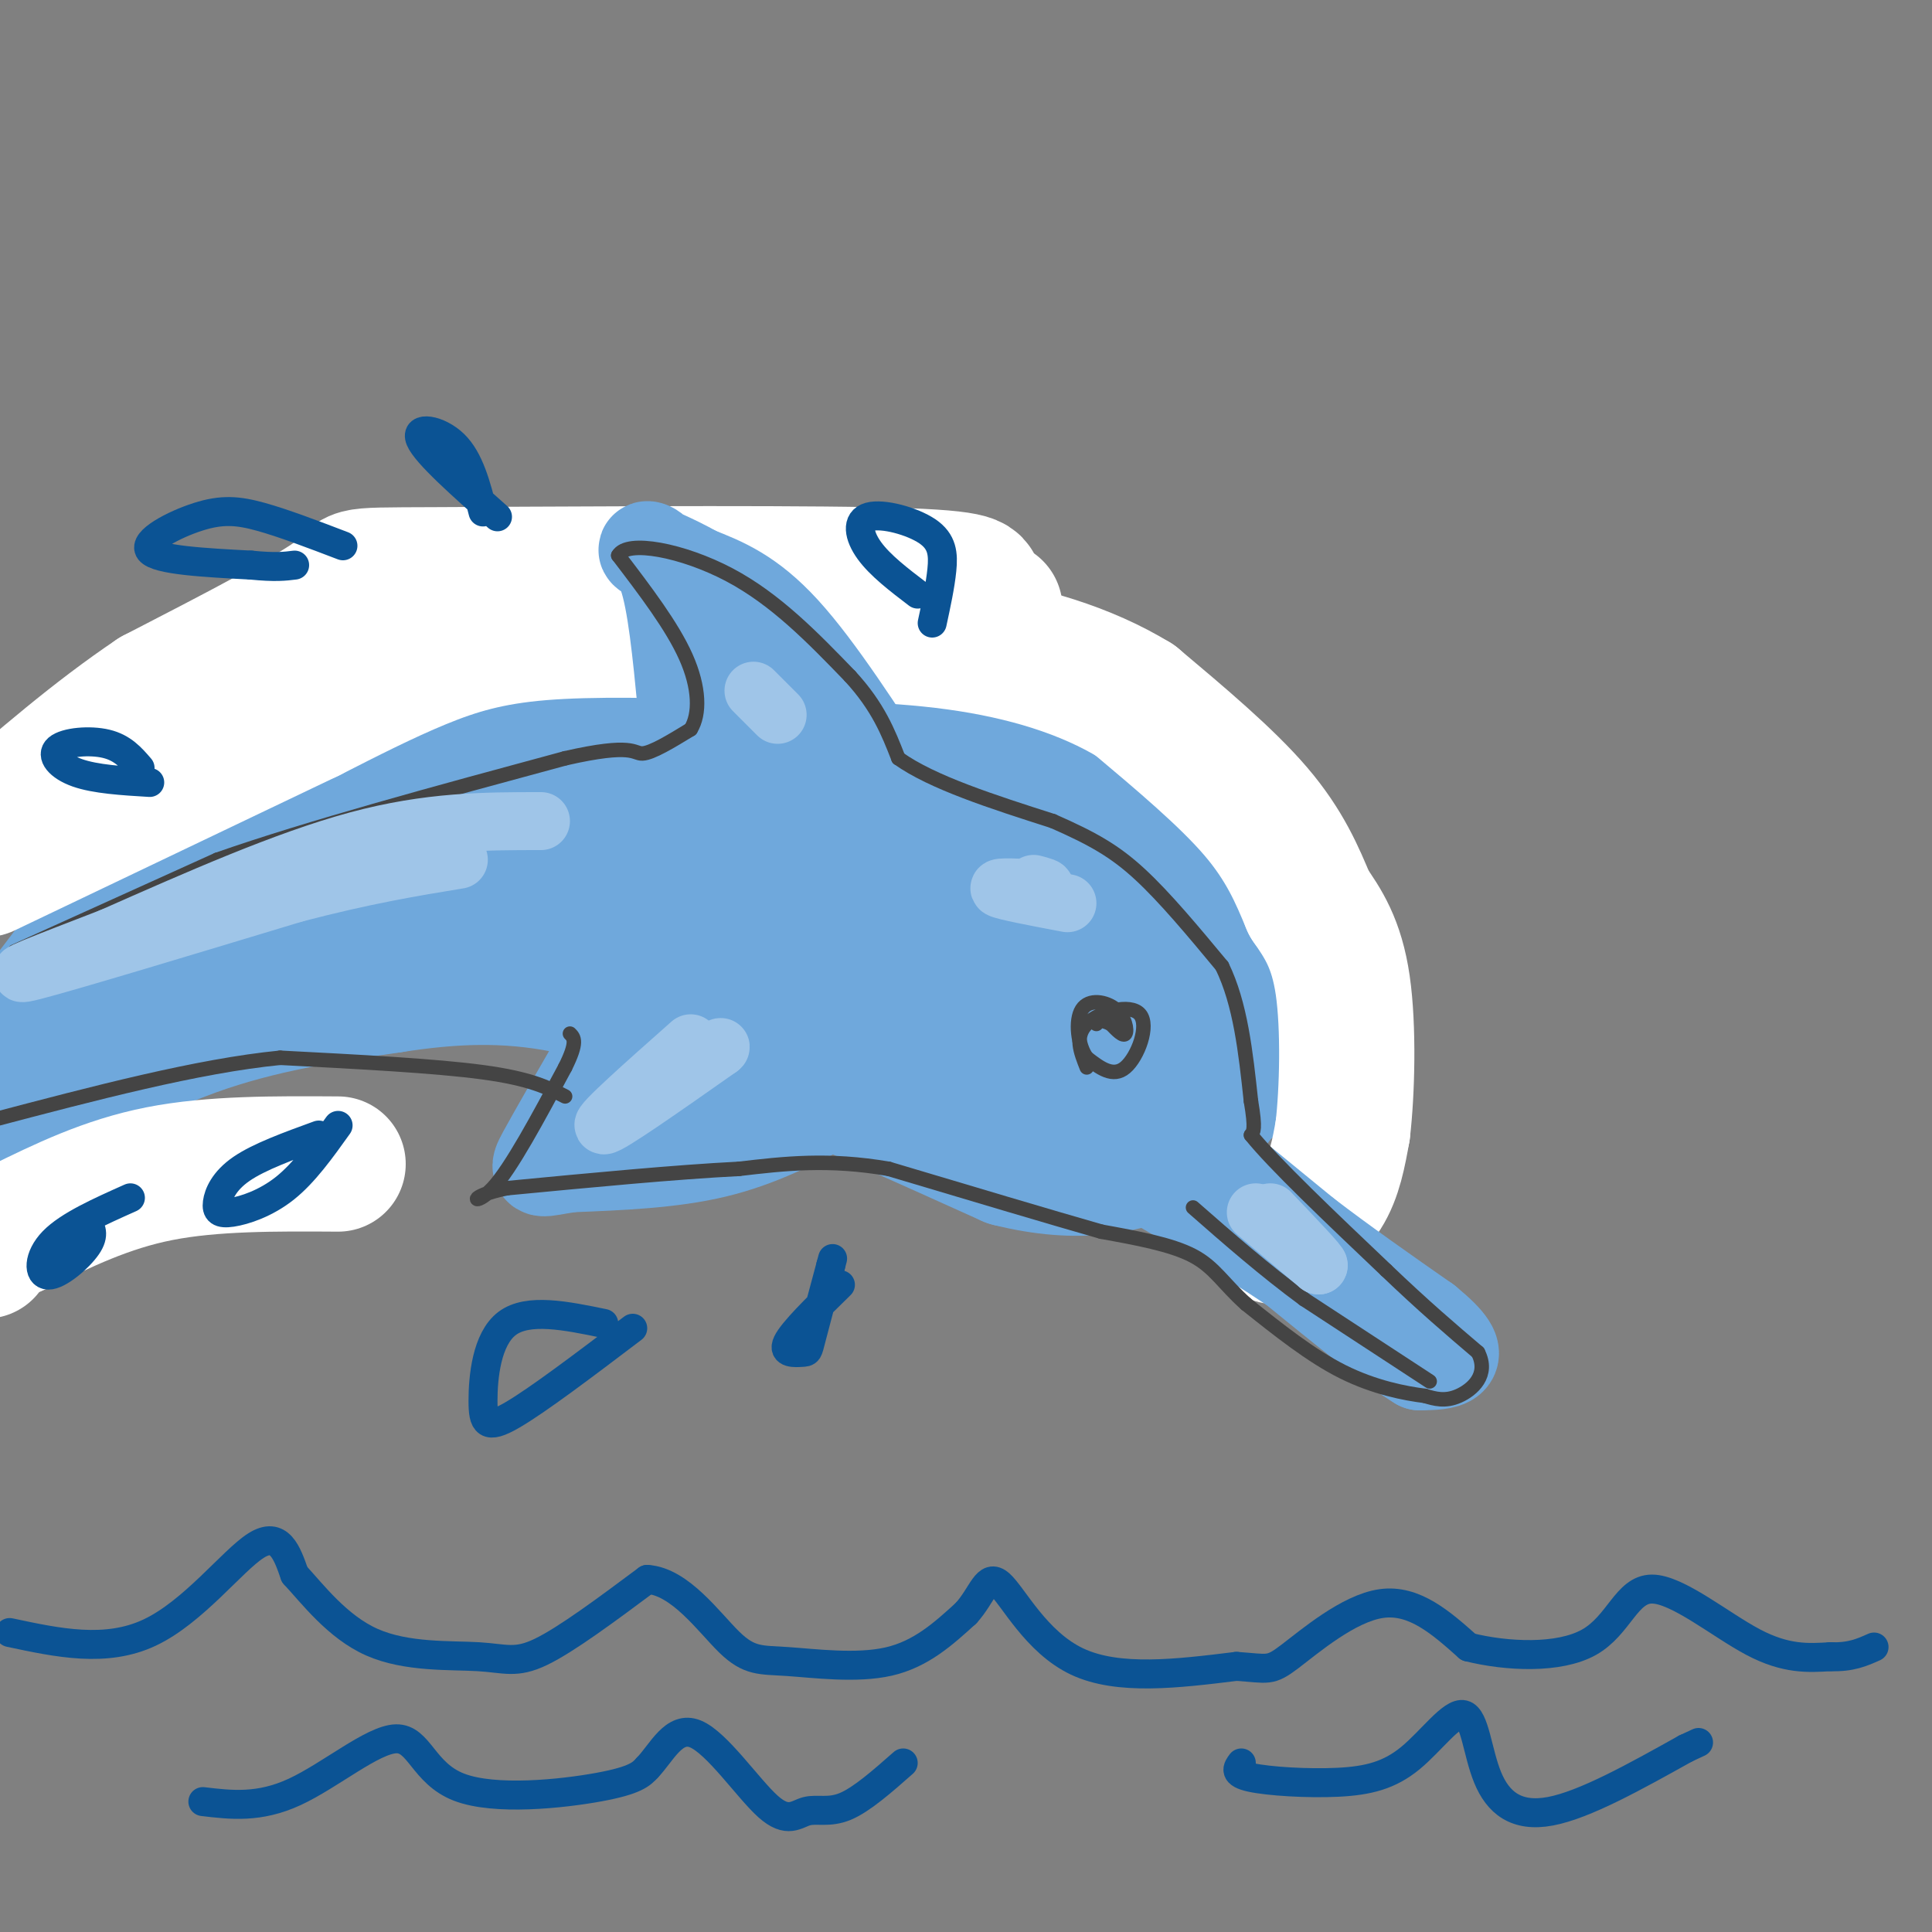 <svg viewBox='0 0 400 400' version='1.1' xmlns='http://www.w3.org/2000/svg' xmlns:xlink='http://www.w3.org/1999/xlink'><rect x="0" y="0" width="400" height="400" fill="#808080" stroke="none"/><g fill='none' stroke='rgb(111,168,220)' stroke-width='28' stroke-linecap='round' stroke-linejoin='round'><path d='M16,228c0.000,0.000 -8.000,1.000 -8,1'/><path d='M8,229c4.044,-3.000 18.156,-11.000 32,-16c13.844,-5.000 27.422,-7.000 41,-9'/><path d='M81,204c12.644,-1.978 23.756,-2.422 36,0c12.244,2.422 25.622,7.711 39,13'/><path d='M156,217c15.333,6.000 34.167,14.500 53,23'/><path d='M209,240c14.556,3.667 24.444,1.333 31,-2c6.556,-3.333 9.778,-7.667 13,-12'/><path d='M253,226c2.798,-2.310 3.292,-2.083 4,-7c0.708,-4.917 1.631,-14.976 0,-24c-1.631,-9.024 -5.815,-17.012 -10,-25'/><path d='M247,170c-4.222,-8.778 -9.778,-18.222 -19,-25c-9.222,-6.778 -22.111,-10.889 -35,-15'/><path d='M193,130c-22.333,-3.400 -60.667,-4.400 -81,-3c-20.333,1.400 -22.667,5.200 -25,9'/><path d='M87,136c-9.333,3.750 -20.167,8.625 -28,12c-7.833,3.375 -12.667,5.250 -19,13c-6.333,7.750 -14.167,21.375 -22,35'/><path d='M18,196c-8.048,11.190 -17.167,21.667 -13,19c4.167,-2.667 21.619,-18.476 35,-28c13.381,-9.524 22.690,-12.762 32,-16'/><path d='M72,171c16.536,-6.077 41.876,-13.269 64,-16c22.124,-2.731 41.033,-1.000 52,1c10.967,2.000 13.991,4.269 17,6c3.009,1.731 6.003,2.923 9,8c2.997,5.077 5.999,14.038 9,23'/><path d='M223,193c1.271,9.309 -0.051,21.083 0,28c0.051,6.917 1.475,8.978 -17,1c-18.475,-7.978 -56.850,-25.994 -81,-35c-24.150,-9.006 -34.075,-9.003 -44,-9'/><path d='M81,178c-10.579,-1.707 -15.028,-1.474 -20,1c-4.972,2.474 -10.467,7.189 -10,10c0.467,2.811 6.895,3.718 22,2c15.105,-1.718 38.887,-6.062 59,-8c20.113,-1.938 36.556,-1.469 53,-1'/><path d='M185,182c13.392,1.274 20.373,4.960 29,12c8.627,7.040 18.900,17.433 24,22c5.100,4.567 5.027,3.306 2,-2c-3.027,-5.306 -9.008,-14.659 -12,-21c-2.992,-6.341 -2.996,-9.671 -3,-13'/><path d='M225,180c-0.643,-4.881 -0.750,-10.583 -23,-13c-22.250,-2.417 -66.643,-1.548 -85,-2c-18.357,-0.452 -10.679,-2.226 -3,-4'/><path d='M114,161c-6.199,-2.332 -20.198,-6.161 -12,-8c8.198,-1.839 38.592,-1.687 52,-1c13.408,0.687 9.831,1.911 11,5c1.169,3.089 7.085,8.045 13,13'/><path d='M178,170c8.694,8.413 23.928,22.946 30,30c6.072,7.054 2.981,6.630 -12,0c-14.981,-6.630 -41.852,-19.466 -63,-26c-21.148,-6.534 -36.574,-6.767 -52,-7'/><path d='M81,167c-9.167,-1.167 -6.083,-0.583 -3,0'/></g>
<g fill='none' stroke='rgb(255,255,255)' stroke-width='28' stroke-linecap='round' stroke-linejoin='round'><path d='M264,256c3.833,-2.667 7.667,-5.333 10,-9c2.333,-3.667 3.167,-8.333 4,-13'/><path d='M278,234c0.933,-7.933 1.267,-21.267 0,-30c-1.267,-8.733 -4.133,-12.867 -7,-17'/><path d='M271,187c-2.422,-5.844 -4.978,-11.956 -11,-19c-6.022,-7.044 -15.511,-15.022 -25,-23'/><path d='M235,145c-10.067,-6.156 -22.733,-10.044 -37,-12c-14.267,-1.956 -30.133,-1.978 -46,-2'/><path d='M152,131c-14.952,-0.536 -29.333,-0.875 -40,0c-10.667,0.875 -17.619,2.964 -25,6c-7.381,3.036 -15.190,7.018 -23,11'/><path d='M64,148c-15.000,7.167 -41.000,19.583 -67,32'/><path d='M206,126c-1.828,-1.349 -3.656,-2.699 -4,-4c-0.344,-1.301 0.794,-2.555 -22,-3c-22.794,-0.445 -69.522,-0.081 -90,0c-20.478,0.081 -14.708,-0.120 -20,4c-5.292,4.120 -21.646,12.560 -38,21'/><path d='M32,144c-12.167,8.167 -23.583,18.083 -35,28'/><path d='M70,241c-13.000,-0.083 -26.000,-0.167 -37,2c-11.000,2.167 -20.000,6.583 -29,11'/><path d='M4,254c-6.000,2.667 -6.500,3.833 -7,5'/></g>
<g fill='none' stroke='rgb(111,168,220)' stroke-width='20' stroke-linecap='round' stroke-linejoin='round'><path d='M186,165c-8.500,-13.167 -17.000,-26.333 -24,-34c-7.000,-7.667 -12.500,-9.833 -18,-12'/><path d='M144,119c-5.238,-2.964 -9.333,-4.375 -10,-5c-0.667,-0.625 2.095,-0.464 4,5c1.905,5.464 2.952,16.232 4,27'/><path d='M142,146c1.107,5.202 1.875,4.708 3,2c1.125,-2.708 2.607,-7.631 5,-8c2.393,-0.369 5.696,3.815 9,8'/><path d='M159,148c1.500,0.667 0.750,-1.667 0,-4'/><path d='M248,238c0.000,0.000 22.000,18.000 22,18'/><path d='M270,256c7.833,6.000 16.417,12.000 25,18'/><path d='M295,274c5.267,4.311 5.933,6.089 5,7c-0.933,0.911 -3.467,0.956 -6,1'/><path d='M294,282c-5.333,-3.167 -15.667,-11.583 -26,-20'/><path d='M268,262c-10.667,-7.167 -24.333,-15.083 -38,-23'/><path d='M230,239c-6.333,-3.833 -3.167,-1.917 0,0'/><path d='M172,228c-7.500,3.917 -15.000,7.833 -24,10c-9.000,2.167 -19.500,2.583 -30,3'/><path d='M118,241c-6.311,0.956 -7.089,1.844 -5,-2c2.089,-3.844 7.044,-12.422 12,-21'/><path d='M125,218c2.921,-4.661 4.222,-5.812 5,-6c0.778,-0.188 1.033,0.589 2,2c0.967,1.411 2.645,3.457 0,7c-2.645,3.543 -9.613,8.584 -7,9c2.613,0.416 14.806,-3.792 27,-8'/><path d='M152,222c3.333,0.000 -1.833,4.000 -7,8'/></g>
<g fill='none' stroke='rgb(68,68,68)' stroke-width='3' stroke-linecap='round' stroke-linejoin='round'><path d='M3,197c0.000,0.000 42.000,-19.000 42,-19'/><path d='M45,178c19.000,-6.667 45.500,-13.833 72,-21'/><path d='M117,157c14.311,-3.267 14.089,-0.933 16,-1c1.911,-0.067 5.956,-2.533 10,-5'/><path d='M143,151c1.956,-3.178 1.844,-8.622 -1,-15c-2.844,-6.378 -8.422,-13.689 -14,-21'/><path d='M128,115c1.822,-3.311 13.378,-1.089 23,4c9.622,5.089 17.311,13.044 25,21'/><path d='M176,140c5.833,6.333 7.917,11.667 10,17'/><path d='M186,157c7.000,5.000 19.500,9.000 32,13'/><path d='M218,170c8.222,3.622 12.778,6.178 18,11c5.222,4.822 11.111,11.911 17,19'/><path d='M253,200c3.833,7.833 4.917,17.917 6,28'/><path d='M259,228c1.000,5.833 0.500,6.417 0,7'/><path d='M259,235c4.667,5.833 16.333,16.917 28,28'/><path d='M287,263c7.833,7.500 13.417,12.250 19,17'/><path d='M306,280c2.378,4.644 -1.178,7.756 -4,9c-2.822,1.244 -4.911,0.622 -7,0'/><path d='M295,289c-3.978,-0.489 -10.422,-1.711 -17,-5c-6.578,-3.289 -13.289,-8.644 -20,-14'/><path d='M258,270c-4.711,-4.178 -6.489,-7.622 -11,-10c-4.511,-2.378 -11.756,-3.689 -19,-5'/><path d='M228,255c-10.500,-3.000 -27.250,-8.000 -44,-13'/><path d='M184,242c-12.500,-2.167 -21.750,-1.083 -31,0'/><path d='M153,242c-13.167,0.667 -30.583,2.333 -48,4'/><path d='M105,246c-8.800,1.733 -6.800,4.067 -3,0c3.800,-4.067 9.400,-14.533 15,-25'/><path d='M117,221c2.667,-5.333 1.833,-6.167 1,-7'/><path d='M117,227c-3.583,-1.833 -7.167,-3.667 -17,-5c-9.833,-1.333 -25.917,-2.167 -42,-3'/><path d='M58,219c-17.000,1.667 -38.500,7.333 -60,13'/><path d='M225,221c-1.286,-3.238 -2.571,-6.476 0,-9c2.571,-2.524 9.000,-4.333 11,-2c2.000,2.333 -0.429,8.810 -3,11c-2.571,2.190 -5.286,0.095 -8,-2'/><path d='M225,219c-1.847,-2.488 -2.464,-7.708 -1,-10c1.464,-2.292 5.010,-1.656 7,0c1.990,1.656 2.426,4.330 2,5c-0.426,0.670 -1.713,-0.665 -3,-2'/><path d='M230,212c-1.000,-0.500 -2.000,-0.750 -3,-1'/><path d='M227,211c-0.500,0.000 -0.250,0.500 0,1'/><path d='M296,286c0.000,0.000 -26.000,-17.000 -26,-17'/><path d='M270,269c-8.167,-6.000 -15.583,-12.500 -23,-19'/></g>
<g fill='none' stroke='rgb(159,197,232)' stroke-width='12' stroke-linecap='round' stroke-linejoin='round'><path d='M112,170c-11.583,0.000 -23.167,0.000 -38,4c-14.833,4.000 -32.917,12.000 -51,20'/><path d='M23,194c-13.889,5.378 -23.111,8.822 -16,7c7.111,-1.822 30.556,-8.911 54,-16'/><path d='M61,185c14.667,-3.833 24.333,-5.417 34,-7'/><path d='M143,216c-9.500,8.417 -19.000,16.833 -18,17c1.000,0.167 12.500,-7.917 24,-16'/><path d='M149,217c1.667,-1.333 -6.167,3.333 -14,8'/><path d='M161,148c-2.500,-2.500 -5.000,-5.000 -5,-5c0.000,0.000 2.500,2.500 5,5'/><path d='M221,187c-6.583,-1.250 -13.167,-2.500 -14,-3c-0.833,-0.500 4.083,-0.250 9,0'/><path d='M216,184c1.167,-0.167 -0.417,-0.583 -2,-1'/><path d='M260,251c0.000,0.000 13.000,11.000 13,11'/><path d='M273,262c0.500,0.000 -4.750,-5.500 -10,-11'/></g>
<g fill='none' stroke='rgb(11,83,148)' stroke-width='6' stroke-linecap='round' stroke-linejoin='round'><path d='M2,338c9.978,2.133 19.956,4.267 29,0c9.044,-4.267 17.156,-14.933 22,-18c4.844,-3.067 6.422,1.467 8,6'/><path d='M61,326c3.665,3.949 8.828,10.821 16,14c7.172,3.179 16.354,2.663 22,3c5.646,0.337 7.756,1.525 13,-1c5.244,-2.525 13.622,-8.762 22,-15'/><path d='M134,327c6.810,0.413 12.836,8.946 17,13c4.164,4.054 6.467,3.630 12,4c5.533,0.370 14.295,1.534 21,0c6.705,-1.534 11.352,-5.767 16,-10'/><path d='M200,334c3.500,-3.845 4.250,-8.458 7,-6c2.750,2.458 7.500,11.988 16,16c8.500,4.012 20.750,2.506 33,1'/><path d='M256,345c6.679,0.464 6.875,1.125 11,-2c4.125,-3.125 12.179,-10.036 19,-11c6.821,-0.964 12.411,4.018 18,9'/><path d='M304,341c7.943,1.998 18.799,2.494 25,-1c6.201,-3.494 7.746,-10.979 13,-11c5.254,-0.021 14.215,7.423 21,11c6.785,3.577 11.392,3.289 16,3'/><path d='M379,343c4.167,0.167 6.583,-0.917 9,-2'/><path d='M42,373c5.831,0.697 11.662,1.394 19,-2c7.338,-3.394 16.183,-10.879 21,-11c4.817,-0.121 5.604,7.121 13,10c7.396,2.879 21.399,1.394 29,0c7.601,-1.394 8.801,-2.697 10,-4'/><path d='M134,366c3.008,-3.102 5.527,-8.856 10,-7c4.473,1.856 10.900,11.322 15,15c4.100,3.678 5.873,1.567 8,1c2.127,-0.567 4.608,0.409 8,-1c3.392,-1.409 7.696,-5.205 12,-9'/><path d='M257,365c-0.821,1.099 -1.642,2.198 2,3c3.642,0.802 11.746,1.307 18,1c6.254,-0.307 10.659,-1.428 15,-5c4.341,-3.572 8.617,-9.597 11,-9c2.383,0.597 2.872,7.814 5,13c2.128,5.186 5.894,8.339 13,7c7.106,-1.339 17.553,-7.169 28,-13'/><path d='M349,362c4.667,-2.167 2.333,-1.083 0,0'/><path d='M71,113c-6.137,-2.345 -12.274,-4.690 -17,-6c-4.726,-1.310 -8.042,-1.583 -13,0c-4.958,1.583 -11.560,5.024 -10,7c1.560,1.976 11.280,2.488 21,3'/><path d='M52,117c5.000,0.500 7.000,0.250 9,0'/><path d='M66,235c-6.175,2.246 -12.351,4.491 -16,7c-3.649,2.509 -4.772,5.281 -5,7c-0.228,1.719 0.439,2.386 3,2c2.561,-0.386 7.018,-1.825 11,-5c3.982,-3.175 7.491,-8.088 11,-13'/><path d='M125,274c-7.857,-1.613 -15.714,-3.226 -20,0c-4.286,3.226 -5.000,11.292 -5,16c0.000,4.708 0.714,6.060 6,3c5.286,-3.060 15.143,-10.530 25,-18'/><path d='M103,107c-7.400,-6.556 -14.800,-13.111 -16,-16c-1.200,-2.889 3.800,-2.111 7,1c3.200,3.111 4.600,8.556 6,14'/><path d='M18,253c0.839,1.280 1.679,2.560 0,5c-1.679,2.440 -5.875,6.042 -8,6c-2.125,-0.042 -2.179,-3.726 1,-7c3.179,-3.274 9.589,-6.137 16,-9'/><path d='M31,162c-5.631,-0.339 -11.262,-0.679 -15,-2c-3.738,-1.321 -5.583,-3.625 -4,-5c1.583,-1.375 6.595,-1.821 10,-1c3.405,0.821 5.202,2.911 7,5'/><path d='M190,123c-3.890,-2.967 -7.780,-5.933 -10,-9c-2.220,-3.067 -2.770,-6.234 0,-7c2.770,-0.766 8.861,0.871 12,3c3.139,2.129 3.325,4.751 3,8c-0.325,3.249 -1.163,7.124 -2,11'/><path d='M174,266c-4.952,4.845 -9.905,9.690 -11,12c-1.095,2.310 1.667,2.083 3,2c1.333,-0.083 1.238,-0.024 2,-3c0.762,-2.976 2.381,-8.988 4,-15'/><path d='M172,262c0.667,-2.500 0.333,-1.250 0,0'/></g>
</svg>